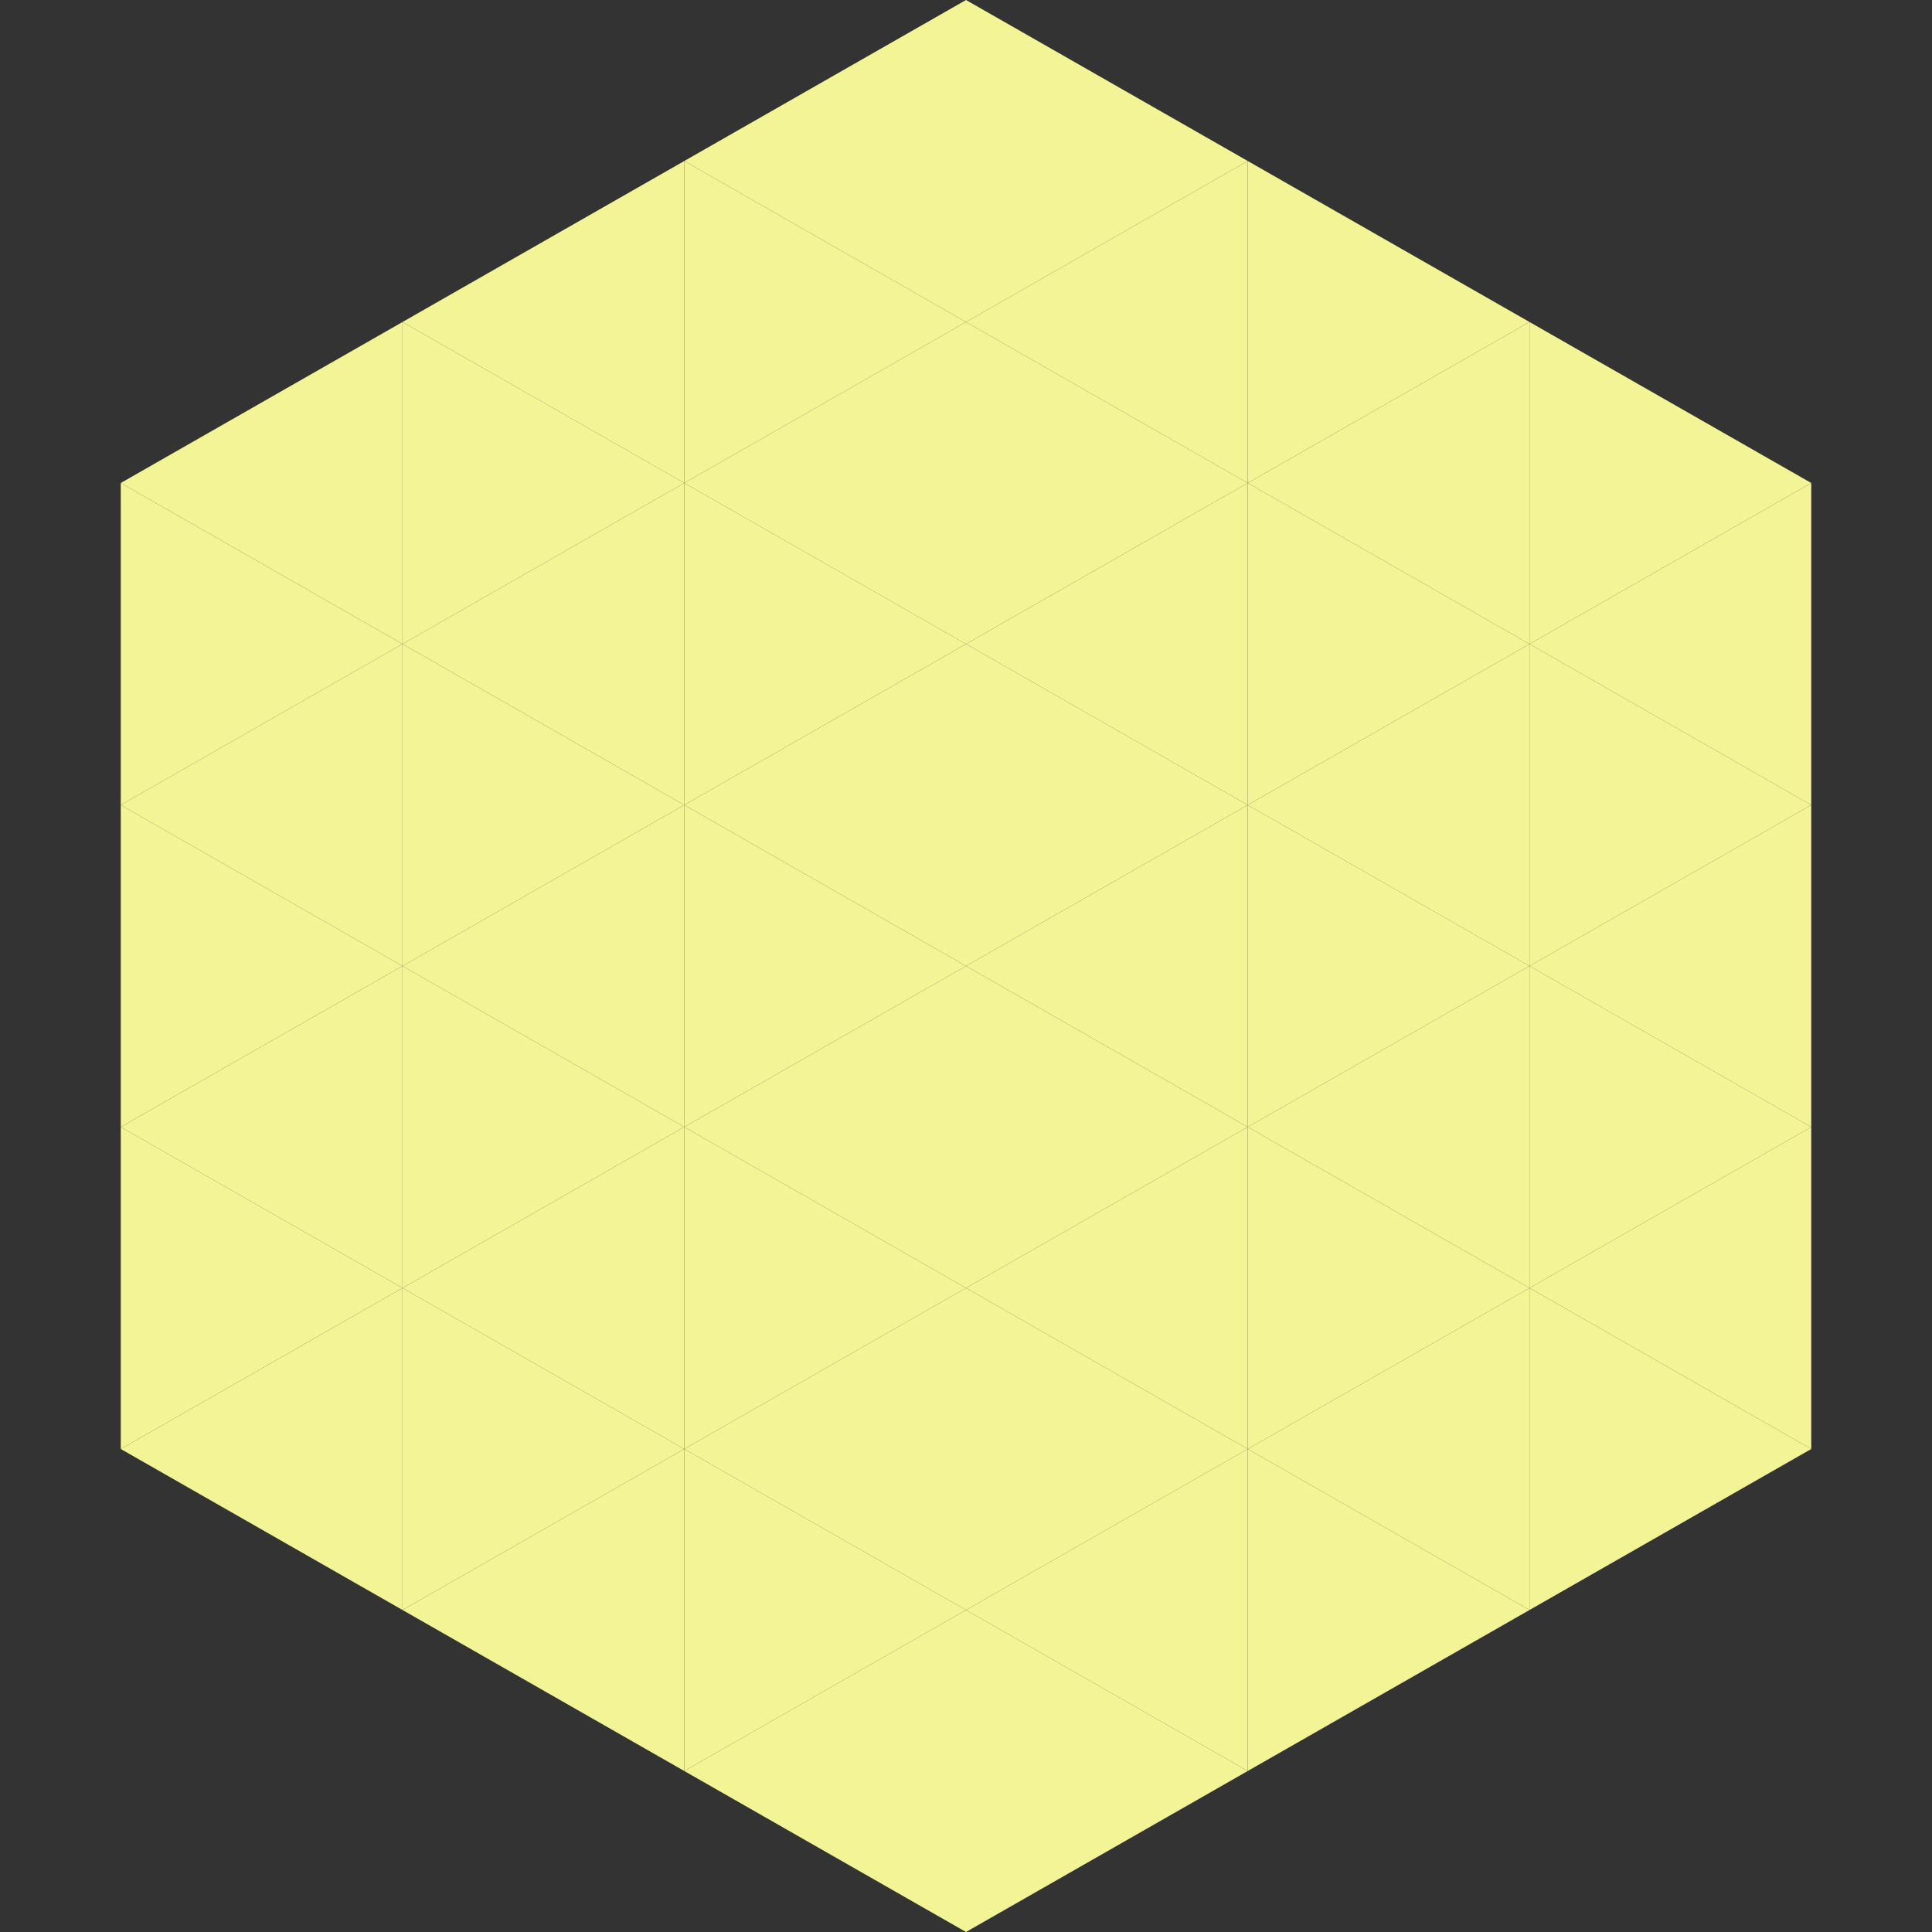 <?xml version="1.0"?>
<!-- Generated by SVGo -->
<svg width="240" height="240"
     xmlns="http://www.w3.org/2000/svg"
     xmlns:xlink="http://www.w3.org/1999/xlink">
<rect width="100%" height="100%" fill="#333333" stroke="none"/>
<polygon points="50,40 15,60 50,80" style="fill:rgb(242,244,149)" />
<polygon points="190,40 225,60 190,80" style="fill:rgb(242,244,149)" />
<polygon points="15,60 50,80 15,100" style="fill:rgb(242,244,149)" />
<polygon points="225,60 190,80 225,100" style="fill:rgb(242,244,149)" />
<polygon points="50,80 15,100 50,120" style="fill:rgb(242,244,149)" />
<polygon points="190,80 225,100 190,120" style="fill:rgb(242,244,149)" />
<polygon points="15,100 50,120 15,140" style="fill:rgb(242,244,149)" />
<polygon points="225,100 190,120 225,140" style="fill:rgb(242,244,149)" />
<polygon points="50,120 15,140 50,160" style="fill:rgb(242,244,149)" />
<polygon points="190,120 225,140 190,160" style="fill:rgb(242,244,149)" />
<polygon points="15,140 50,160 15,180" style="fill:rgb(242,244,149)" />
<polygon points="225,140 190,160 225,180" style="fill:rgb(242,244,149)" />
<polygon points="50,160 15,180 50,200" style="fill:rgb(242,244,149)" />
<polygon points="190,160 225,180 190,200" style="fill:rgb(242,244,149)" />
<polygon points="15,180 50,200 15,220" style="fill:rgb(255,255,255); fill-opacity:0" />
<polygon points="225,180 190,200 225,220" style="fill:rgb(255,255,255); fill-opacity:0" />
<polygon points="50,0 85,20 50,40" style="fill:rgb(255,255,255); fill-opacity:0" />
<polygon points="190,0 155,20 190,40" style="fill:rgb(255,255,255); fill-opacity:0" />
<polygon points="85,20 50,40 85,60" style="fill:rgb(242,244,149)" />
<polygon points="155,20 190,40 155,60" style="fill:rgb(242,244,149)" />
<polygon points="50,40 85,60 50,80" style="fill:rgb(242,244,149)" />
<polygon points="190,40 155,60 190,80" style="fill:rgb(242,244,149)" />
<polygon points="85,60 50,80 85,100" style="fill:rgb(242,244,149)" />
<polygon points="155,60 190,80 155,100" style="fill:rgb(242,244,149)" />
<polygon points="50,80 85,100 50,120" style="fill:rgb(242,244,149)" />
<polygon points="190,80 155,100 190,120" style="fill:rgb(242,244,149)" />
<polygon points="85,100 50,120 85,140" style="fill:rgb(242,244,149)" />
<polygon points="155,100 190,120 155,140" style="fill:rgb(242,244,149)" />
<polygon points="50,120 85,140 50,160" style="fill:rgb(242,244,149)" />
<polygon points="190,120 155,140 190,160" style="fill:rgb(242,244,149)" />
<polygon points="85,140 50,160 85,180" style="fill:rgb(242,244,149)" />
<polygon points="155,140 190,160 155,180" style="fill:rgb(242,244,149)" />
<polygon points="50,160 85,180 50,200" style="fill:rgb(242,244,149)" />
<polygon points="190,160 155,180 190,200" style="fill:rgb(242,244,149)" />
<polygon points="85,180 50,200 85,220" style="fill:rgb(242,244,149)" />
<polygon points="155,180 190,200 155,220" style="fill:rgb(242,244,149)" />
<polygon points="120,0 85,20 120,40" style="fill:rgb(242,244,149)" />
<polygon points="120,0 155,20 120,40" style="fill:rgb(242,244,149)" />
<polygon points="85,20 120,40 85,60" style="fill:rgb(242,244,149)" />
<polygon points="155,20 120,40 155,60" style="fill:rgb(242,244,149)" />
<polygon points="120,40 85,60 120,80" style="fill:rgb(242,244,149)" />
<polygon points="120,40 155,60 120,80" style="fill:rgb(242,244,149)" />
<polygon points="85,60 120,80 85,100" style="fill:rgb(242,244,149)" />
<polygon points="155,60 120,80 155,100" style="fill:rgb(242,244,149)" />
<polygon points="120,80 85,100 120,120" style="fill:rgb(242,244,149)" />
<polygon points="120,80 155,100 120,120" style="fill:rgb(242,244,149)" />
<polygon points="85,100 120,120 85,140" style="fill:rgb(242,244,149)" />
<polygon points="155,100 120,120 155,140" style="fill:rgb(242,244,149)" />
<polygon points="120,120 85,140 120,160" style="fill:rgb(242,244,149)" />
<polygon points="120,120 155,140 120,160" style="fill:rgb(242,244,149)" />
<polygon points="85,140 120,160 85,180" style="fill:rgb(242,244,149)" />
<polygon points="155,140 120,160 155,180" style="fill:rgb(242,244,149)" />
<polygon points="120,160 85,180 120,200" style="fill:rgb(242,244,149)" />
<polygon points="120,160 155,180 120,200" style="fill:rgb(242,244,149)" />
<polygon points="85,180 120,200 85,220" style="fill:rgb(242,244,149)" />
<polygon points="155,180 120,200 155,220" style="fill:rgb(242,244,149)" />
<polygon points="120,200 85,220 120,240" style="fill:rgb(242,244,149)" />
<polygon points="120,200 155,220 120,240" style="fill:rgb(242,244,149)" />
<polygon points="85,220 120,240 85,260" style="fill:rgb(255,255,255); fill-opacity:0" />
<polygon points="155,220 120,240 155,260" style="fill:rgb(255,255,255); fill-opacity:0" />
</svg>
